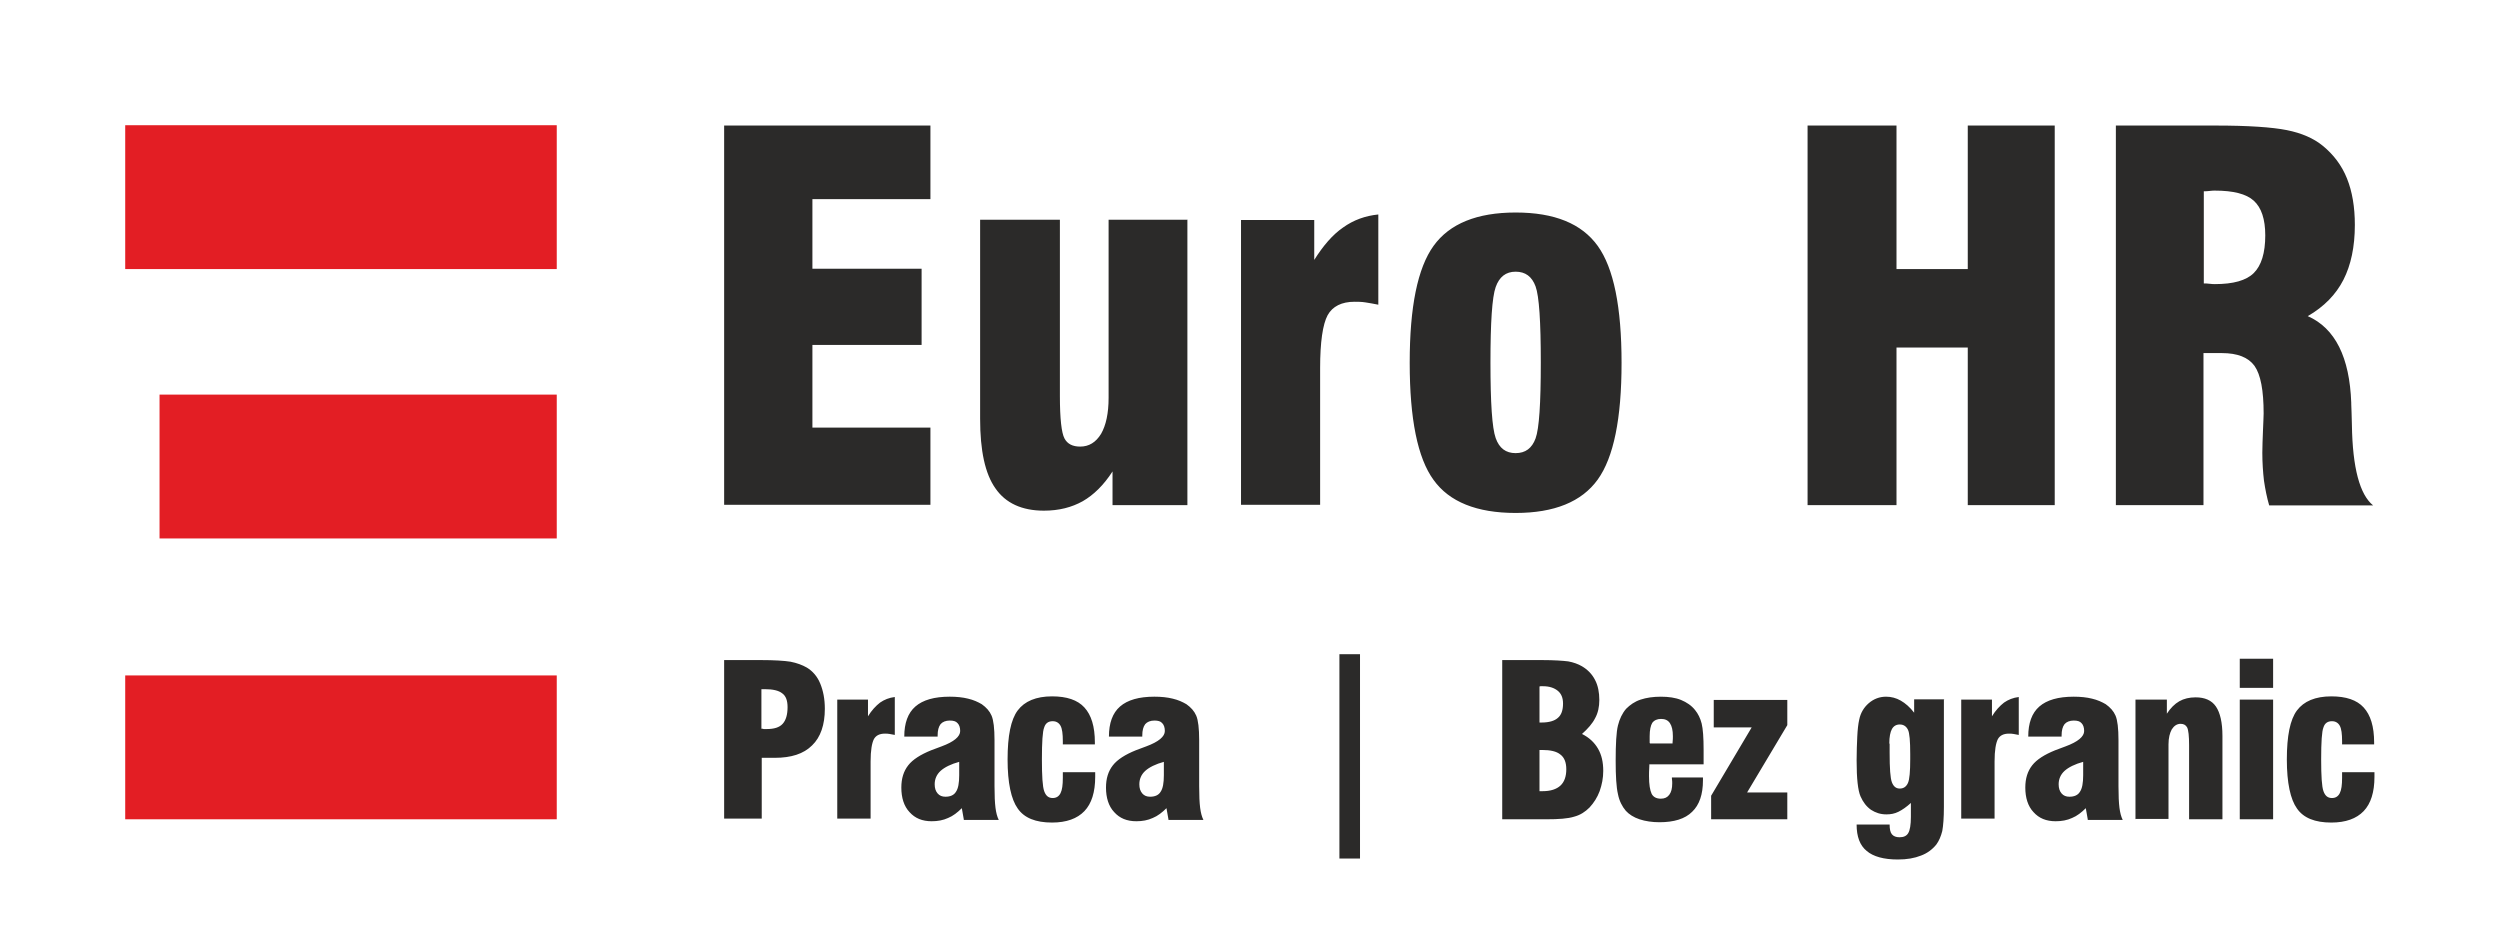 <?xml version="1.0" encoding="UTF-8"?>
<!DOCTYPE svg PUBLIC "-//W3C//DTD SVG 1.1//EN" "http://www.w3.org/Graphics/SVG/1.1/DTD/svg11.dtd">
<!-- Creator: CorelDRAW X6 -->
<svg xmlns="http://www.w3.org/2000/svg" xml:space="preserve" width="119.606mm" height="45.203mm" version="1.1" style="shape-rendering:geometricPrecision; text-rendering:geometricPrecision; image-rendering:optimizeQuality; fill-rule:evenodd; clip-rule:evenodd"
viewBox="0 0 7647 2890"
 xmlns:xlink="http://www.w3.org/1999/xlink">
 <defs>
  <style type="text/css">
   <![CDATA[
    .fil0 {fill:none}
    .fil1 {fill:#2B2A29;fill-rule:nonzero}
    .fil2 {fill:#E31E24;fill-rule:nonzero}
   ]]>
  </style>
 </defs>
 <g id="Warstwa_x0020_1">
  <polygon class="fil0" points="0,0 7647,0 7647,2890 0,2890 "/>
  <g id="_789216656">
   <path class="fil1" d="M2215 1545l0 -1161 631 0 0 225 -361 0 0 213 334 0 0 233 -334 0 0 253 361 0 0 236 -631 0zm1417 -872l0 872 -229 0 0 -103c-27,42 -58,72 -91,91 -34,19 -73,29 -119,29 -67,0 -117,-23 -148,-68 -32,-45 -47,-116 -47,-213l0 -609 244 0 0 539c0,70 5,113 14,130 9,17 25,25 48,25 27,0 48,-13 64,-39 15,-26 23,-63 23,-110l0 -545 242 0zm164 872l0 -872 224 0 0 122c27,-43 56,-77 88,-99 32,-23 68,-36 108,-40l0 276c-14,-3 -27,-5 -39,-7 -12,-2 -24,-2 -34,-2 -39,0 -67,14 -82,41 -15,28 -23,82 -23,162l0 418 -242 0zm763 -436c0,123 5,200 16,231 11,31 31,46 61,46 30,0 50,-15 61,-45 11,-30 16,-107 16,-232 0,-125 -5,-203 -16,-233 -11,-30 -31,-45 -61,-45 -30,0 -50,16 -61,47 -11,31 -16,108 -16,231zm-247 0c0,-170 24,-289 73,-357 49,-68 133,-102 251,-102 119,0 202,34 251,102 49,68 73,187 73,358 0,170 -24,289 -73,357 -49,68 -133,102 -251,102 -119,0 -203,-34 -251,-101 -49,-67 -73,-187 -73,-358zm1217 436l0 -1161 272 0 0 439 218 0 0 -439 266 0 0 1161 -266 0 0 -482 -218 0 0 482 -272 0zm1212 -678c5,0 11,0 18,1 7,1 13,1 16,1 56,0 96,-11 119,-34 23,-23 35,-61 35,-115 0,-50 -12,-85 -35,-106 -23,-21 -63,-31 -119,-31 -4,0 -9,0 -16,1 -7,1 -13,1 -18,1l0 283zm-269 678l0 -1161 305 0c100,0 173,5 218,14 45,9 82,25 110,48 33,27 58,60 74,100 16,40 24,87 24,142 0,67 -12,123 -35,168 -23,45 -59,82 -109,111 84,37 128,126 133,265l0 4c1,15 1,36 2,64 2,131 24,213 65,246l-318 0c-7,-24 -12,-49 -16,-76 -3,-26 -5,-55 -5,-85 0,-19 1,-41 2,-68 1,-27 2,-43 2,-52 0,-71 -9,-119 -28,-146 -19,-26 -52,-39 -100,-39l-56 0 0 465 -269 0z"/>
   <path class="fil1" d="M2330 2229c2,0 4,0 6,1 2,0 5,0 9,0 23,0 39,-5 49,-16 10,-11 15,-28 15,-51 0,-20 -5,-34 -16,-42 -11,-9 -29,-13 -54,-13l-10 0 0 121zm-115 277l0 -487 112 0c41,0 72,2 91,5 20,4 36,10 50,18 18,11 32,27 41,49 9,22 14,47 14,77 0,49 -13,87 -39,112 -26,26 -64,38 -114,38l-40 0 0 186 -115 0zm346 0l0 -366 94 0 0 51c11,-18 24,-32 37,-42 13,-9 28,-15 45,-17l0 116c-6,-1 -11,-2 -16,-3 -5,-1 -10,-1 -14,-1 -17,0 -28,6 -34,17 -6,12 -10,34 -10,68l0 175 -102 0zm374 -176c-26,7 -46,17 -58,28 -12,11 -18,25 -18,41 0,12 3,21 9,28 6,7 14,10 24,10 15,0 26,-5 32,-15 7,-10 10,-27 10,-51l0 -41zm13 176l-6 -34c-13,13 -27,24 -42,30 -15,7 -32,10 -50,10 -29,0 -51,-9 -68,-28 -17,-18 -25,-44 -25,-75 0,-28 7,-50 21,-68 14,-18 38,-33 70,-46 8,-3 18,-7 32,-12 38,-14 57,-30 57,-47 0,-11 -3,-19 -8,-24 -5,-6 -13,-8 -24,-8 -12,0 -22,4 -28,11 -6,8 -9,19 -9,35l0 3 -102 0c0,-41 11,-72 34,-92 23,-20 58,-30 105,-30 21,0 40,2 56,6 17,4 30,10 42,17 14,10 24,21 30,35 6,14 9,39 9,75l0 11 0 130c0,29 1,50 3,66 2,15 5,27 10,37l-107 0zm302 -144l100 0c0,2 0,4 0,7 0,3 0,5 0,7 0,47 -11,82 -33,105 -22,23 -55,35 -99,35 -50,0 -85,-14 -105,-43 -20,-28 -31,-78 -31,-150 0,-72 10,-122 31,-150 21,-28 56,-43 105,-43 45,0 78,11 99,34 21,23 32,58 32,107l0 6 -98 0 0 -10c0,-22 -2,-38 -7,-47 -5,-9 -13,-14 -24,-14 -13,0 -22,6 -26,19 -5,12 -7,45 -7,98 0,51 2,83 7,97 5,14 13,21 26,21 11,0 19,-5 24,-15 5,-10 7,-25 7,-47 0,-2 0,-4 0,-8 0,-4 0,-7 0,-9zm311 -32c-26,7 -46,17 -58,28 -12,11 -18,25 -18,41 0,12 3,21 9,28 6,7 14,10 24,10 15,0 26,-5 32,-15 7,-10 10,-27 10,-51l0 -41zm13 176l-6 -34c-13,13 -27,24 -42,30 -15,7 -32,10 -50,10 -29,0 -51,-9 -68,-28 -17,-18 -25,-44 -25,-75 0,-28 7,-50 21,-68 14,-18 38,-33 70,-46 8,-3 18,-7 32,-12 38,-14 57,-30 57,-47 0,-11 -3,-19 -8,-24 -5,-6 -13,-8 -24,-8 -12,0 -22,4 -28,11 -6,8 -9,19 -9,35l0 3 -102 0c0,-41 11,-72 34,-92 23,-20 58,-30 105,-30 21,0 40,2 56,6 17,4 30,10 42,17 14,10 24,21 30,35 6,14 9,39 9,75l0 11 0 130c0,29 1,50 3,66 2,15 5,27 10,37l-107 0zm1135 -296l7 0c22,0 39,-5 49,-14 11,-9 16,-24 16,-44 0,-17 -5,-30 -16,-39 -11,-9 -26,-14 -45,-14 -3,0 -6,0 -7,0 -2,0 -3,0 -4,1l0 110zm0 210l10 0c24,0 42,-6 54,-17 12,-11 18,-28 18,-50 0,-21 -6,-36 -18,-45 -12,-10 -31,-14 -56,-14l-8 0 0 126zm-114 86l0 -487 122 0c37,0 64,2 80,4 16,3 30,8 42,15 17,10 31,24 40,42 9,17 13,38 13,61 0,21 -4,40 -13,56 -8,16 -22,32 -40,48 22,11 38,26 49,45 11,19 16,41 16,68 0,22 -4,42 -11,62 -7,19 -18,36 -31,50 -13,13 -28,23 -47,28 -19,6 -47,8 -86,8l-135 0zm518 -128l96 0 0 9c0,43 -11,75 -33,96 -22,22 -56,32 -100,32 -22,0 -43,-3 -61,-9 -18,-6 -32,-15 -42,-26 -11,-13 -20,-30 -24,-51 -5,-21 -7,-55 -7,-102 0,-52 2,-88 7,-108 5,-20 13,-37 25,-51 12,-12 26,-22 44,-28 18,-6 39,-9 62,-9 24,0 45,3 62,10 17,7 32,17 43,31 9,11 16,25 20,41 4,16 6,43 6,81l0 44 -166 0c0,1 0,2 0,4 -1,15 -1,26 -1,32 0,26 3,43 8,54 5,10 15,15 28,15 12,0 20,-4 26,-12 6,-8 9,-19 9,-35 0,-3 0,-8 -1,-15 0,-1 0,-2 0,-3zm-66 -104l69 0c0,0 0,-1 0,-2 1,-9 1,-16 1,-20 0,-18 -3,-31 -9,-40 -6,-9 -15,-13 -27,-13 -12,0 -21,4 -27,12 -5,8 -8,22 -8,41 0,5 0,9 0,12 0,3 0,6 0,8zm187 232l0 -72 124 -209 -116 0 0 -84 225 0 0 77 -123 206 123 0 0 82 -234 0zm546 -231l0 27c0,48 2,78 7,91 5,13 13,19 24,19 12,0 20,-6 25,-17 5,-11 7,-36 7,-73l0 -15c0,-40 -2,-65 -7,-75 -5,-10 -13,-16 -25,-16 -11,0 -19,5 -24,14 -5,9 -8,24 -8,44zm166 -135l0 328c0,33 -2,58 -5,74 -4,16 -10,30 -18,41 -12,15 -28,27 -47,34 -20,8 -43,12 -71,12 -43,0 -75,-9 -95,-26 -21,-17 -31,-44 -31,-81l101 0c0,14 2,24 7,30 5,6 13,9 23,9 13,0 22,-4 27,-13 5,-8 8,-25 8,-49l0 -43c-13,12 -26,21 -38,27 -12,6 -24,8 -37,8 -18,0 -33,-5 -47,-14 -14,-10 -24,-23 -32,-41 -4,-9 -7,-23 -9,-41 -2,-18 -3,-41 -3,-69 0,-27 1,-51 2,-73 1,-21 3,-39 6,-52 4,-20 14,-37 29,-50 15,-13 33,-20 53,-20 16,0 31,4 45,12 14,8 28,20 41,37l0 -41 93 0zm53 366l0 -366 94 0 0 51c11,-18 24,-32 37,-42 13,-9 28,-15 45,-17l0 116c-6,-1 -11,-2 -16,-3 -5,-1 -10,-1 -14,-1 -17,0 -28,6 -34,17 -6,12 -10,34 -10,68l0 175 -102 0zm374 -176c-26,7 -46,17 -58,28 -12,11 -18,25 -18,41 0,12 3,21 9,28 6,7 14,10 24,10 15,0 26,-5 32,-15 7,-10 10,-27 10,-51l0 -41zm13 176l-6 -34c-13,13 -27,24 -42,30 -15,7 -32,10 -50,10 -29,0 -51,-9 -68,-28 -17,-18 -25,-44 -25,-75 0,-28 7,-50 21,-68 14,-18 38,-33 70,-46 8,-3 18,-7 32,-12 38,-14 57,-30 57,-47 0,-11 -3,-19 -8,-24 -5,-6 -13,-8 -24,-8 -12,0 -22,4 -28,11 -6,8 -9,19 -9,35l0 3 -102 0c0,-41 11,-72 34,-92 23,-20 58,-30 105,-30 21,0 40,2 56,6 17,4 30,10 42,17 14,10 24,21 30,35 6,14 9,39 9,75l0 11 0 130c0,29 1,50 3,66 2,15 5,27 10,37l-107 0zm146 0l0 -366 96 0 0 43c11,-17 24,-30 38,-38 14,-8 31,-12 50,-12 28,0 49,9 62,28 13,19 20,49 20,90l0 255 -102 0 0 -226c0,-29 -2,-47 -6,-55 -4,-7 -10,-11 -20,-11 -11,0 -20,6 -27,17 -6,11 -10,26 -10,46l0 228 -102 0zm319 -402l0 -89 102 0 0 89 -102 0zm0 402l0 -366 102 0 0 366 -102 0zm312 -144l100 0c0,2 0,4 0,7 0,3 0,5 0,7 0,47 -11,82 -33,105 -22,23 -55,35 -99,35 -50,0 -85,-14 -105,-43 -20,-28 -31,-78 -31,-150 0,-72 10,-122 31,-150 21,-28 56,-43 105,-43 45,0 78,11 99,34 21,23 32,58 32,107l0 6 -98 0 0 -10c0,-22 -2,-38 -7,-47 -5,-9 -13,-14 -24,-14 -13,0 -22,6 -26,19 -5,12 -7,45 -7,98 0,51 2,83 7,97 5,14 13,21 26,21 11,0 19,-5 24,-15 5,-10 7,-25 7,-47 0,-2 0,-4 0,-8 0,-4 0,-7 0,-9zm-3003 264l-63 0 0 -625 63 0 0 625z"/>
   <path class="fil2" d="M1703 823l-1320 0 0 -440 1320 0 0 440zm0 1683l-1320 0 0 -440 1320 0 0 440zm0 -859l-1215 0 0 -440 1215 0 0 440z"/>
  </g>
 </g>
</svg>
